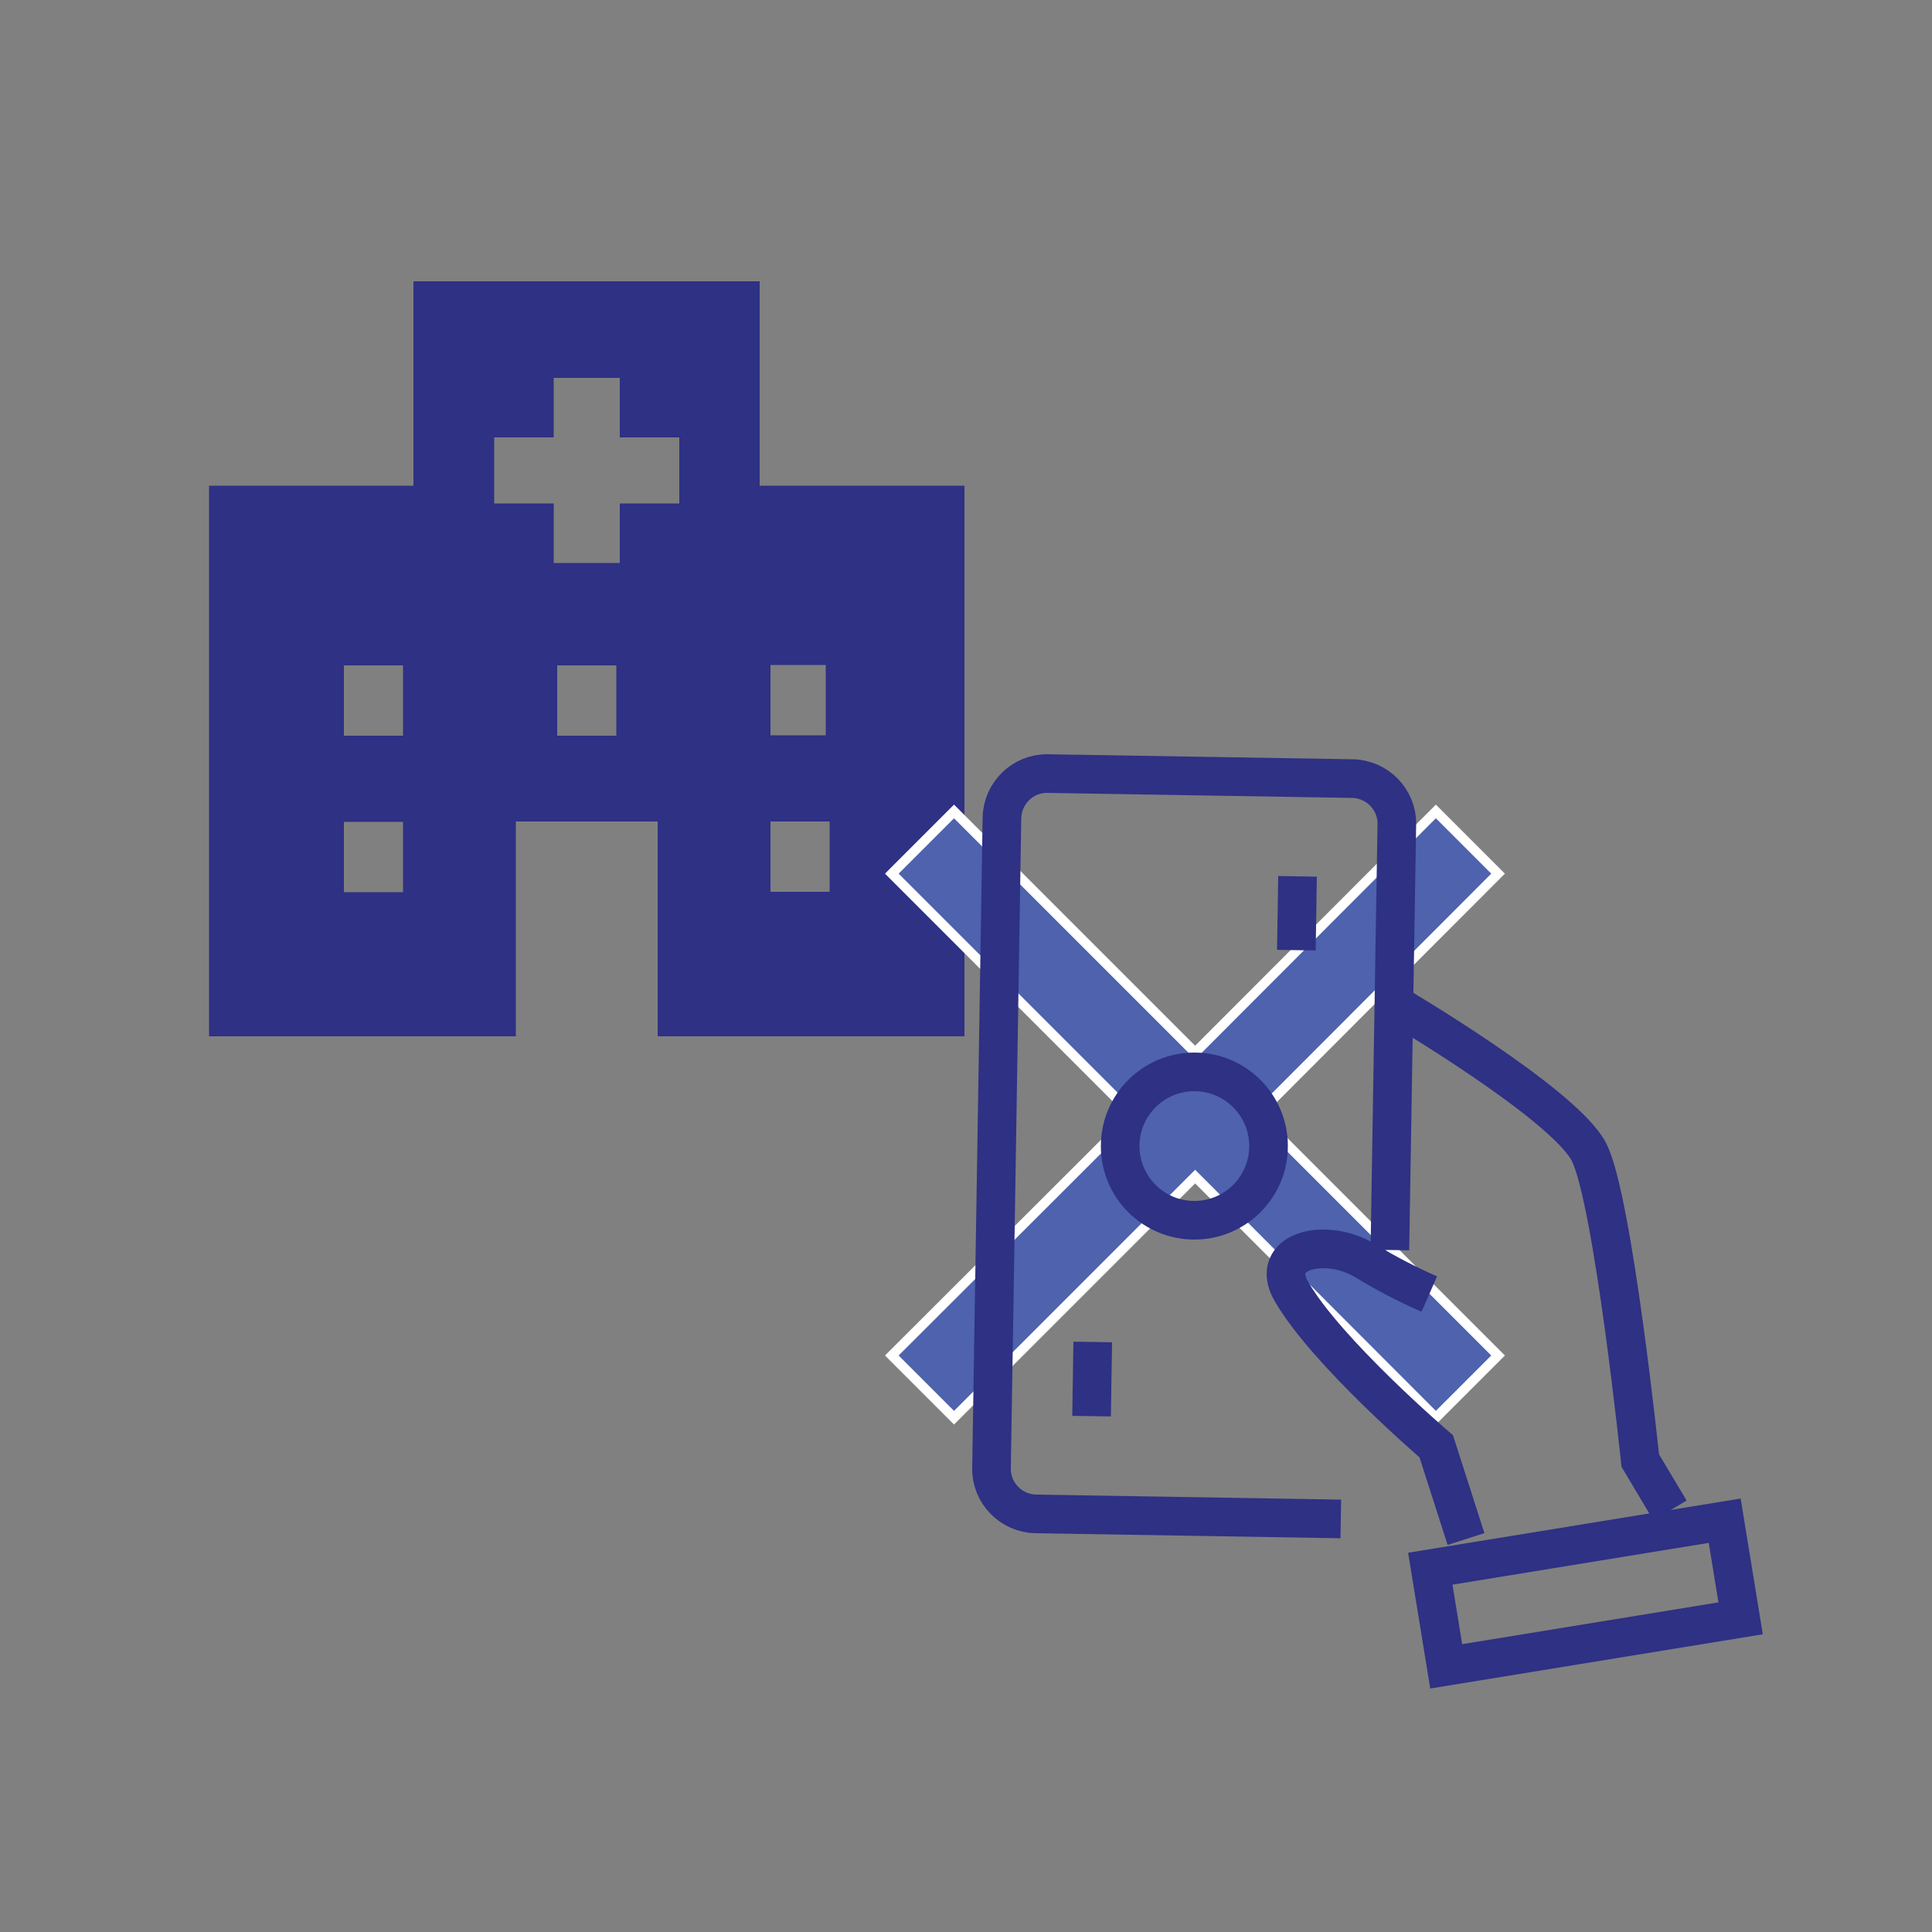 <?xml version="1.0" encoding="UTF-8"?><svg id="icon" xmlns="http://www.w3.org/2000/svg" width="50" height="50" viewBox="0 0 50 50"><rect x="0" y="0" width="50" height="50" fill="#808080" stroke="none"/><defs><style>.cls-1{fill:#2e3184;}.cls-2{fill:none;stroke:#2e3184;}.cls-2,.cls-3{stroke-miterlimit:10;}.cls-3{fill:#4e62ad;stroke:#fff;stroke-width:.25px;}</style></defs><path class="cls-1" d="m19.66,12.57v-5.29h-8.96v5.29h-5.29v14.25h7.94v-5.56h3.67v5.56h7.94v-14.25h-5.29Zm-9.23,10.52h-1.53v-1.82h1.53v1.82Zm0-4.05h-1.53v-1.82h1.53v1.82Zm5.52,0h-1.53v-1.82h1.53v1.82Zm1.63-6.01h-1.54v1.54h-1.71v-1.54h-1.54v-1.71h1.54v-1.54h1.71v1.54h1.54v1.71Zm2.36,4.18h1.43v1.82h-1.43v-1.82Zm1.53,5.87h-1.53v-1.82h1.53v1.82Z"/><polygon class="cls-3" points="38.77 22.61 37.16 21 30.93 27.24 24.69 21 23.08 22.61 29.32 28.85 23.08 35.08 24.69 36.69 30.93 30.45 37.16 36.69 38.77 35.08 32.54 28.85 38.77 22.61"/><path class="cls-2" d="m36.08,25.98s4.43,2.6,5.05,3.85,1.32,7.97,1.32,7.97l.77,1.29"/><path class="cls-2" d="m34.7,39.31l-7.89-.13c-.64-.01-1.16-.54-1.15-1.18l.27-16.83c.01-.64.54-1.16,1.18-1.15l7.89.13c.64.01,1.16.54,1.15,1.18h0l-.18,11.02"/><circle class="cls-2" cx="30.91" cy="29.66" r="1.92"/><line class="cls-2" x1="28.25" y1="36.65" x2="28.28" y2="34.73"/><line class="cls-2" x1="33.55" y1="24.59" x2="33.58" y2="22.68"/><path class="cls-2" d="m36.99,33.49c-.57-.25-1.13-.54-1.67-.87-1.04-.62-2.5-.24-1.9.8.91,1.58,3.75,4.01,3.75,4.01l.77,2.4"/><rect class="cls-2" x="37.17" y="39.96" width="7.72" height="2.56" transform="translate(-6.1 7.14) rotate(-9.26)"/></svg>